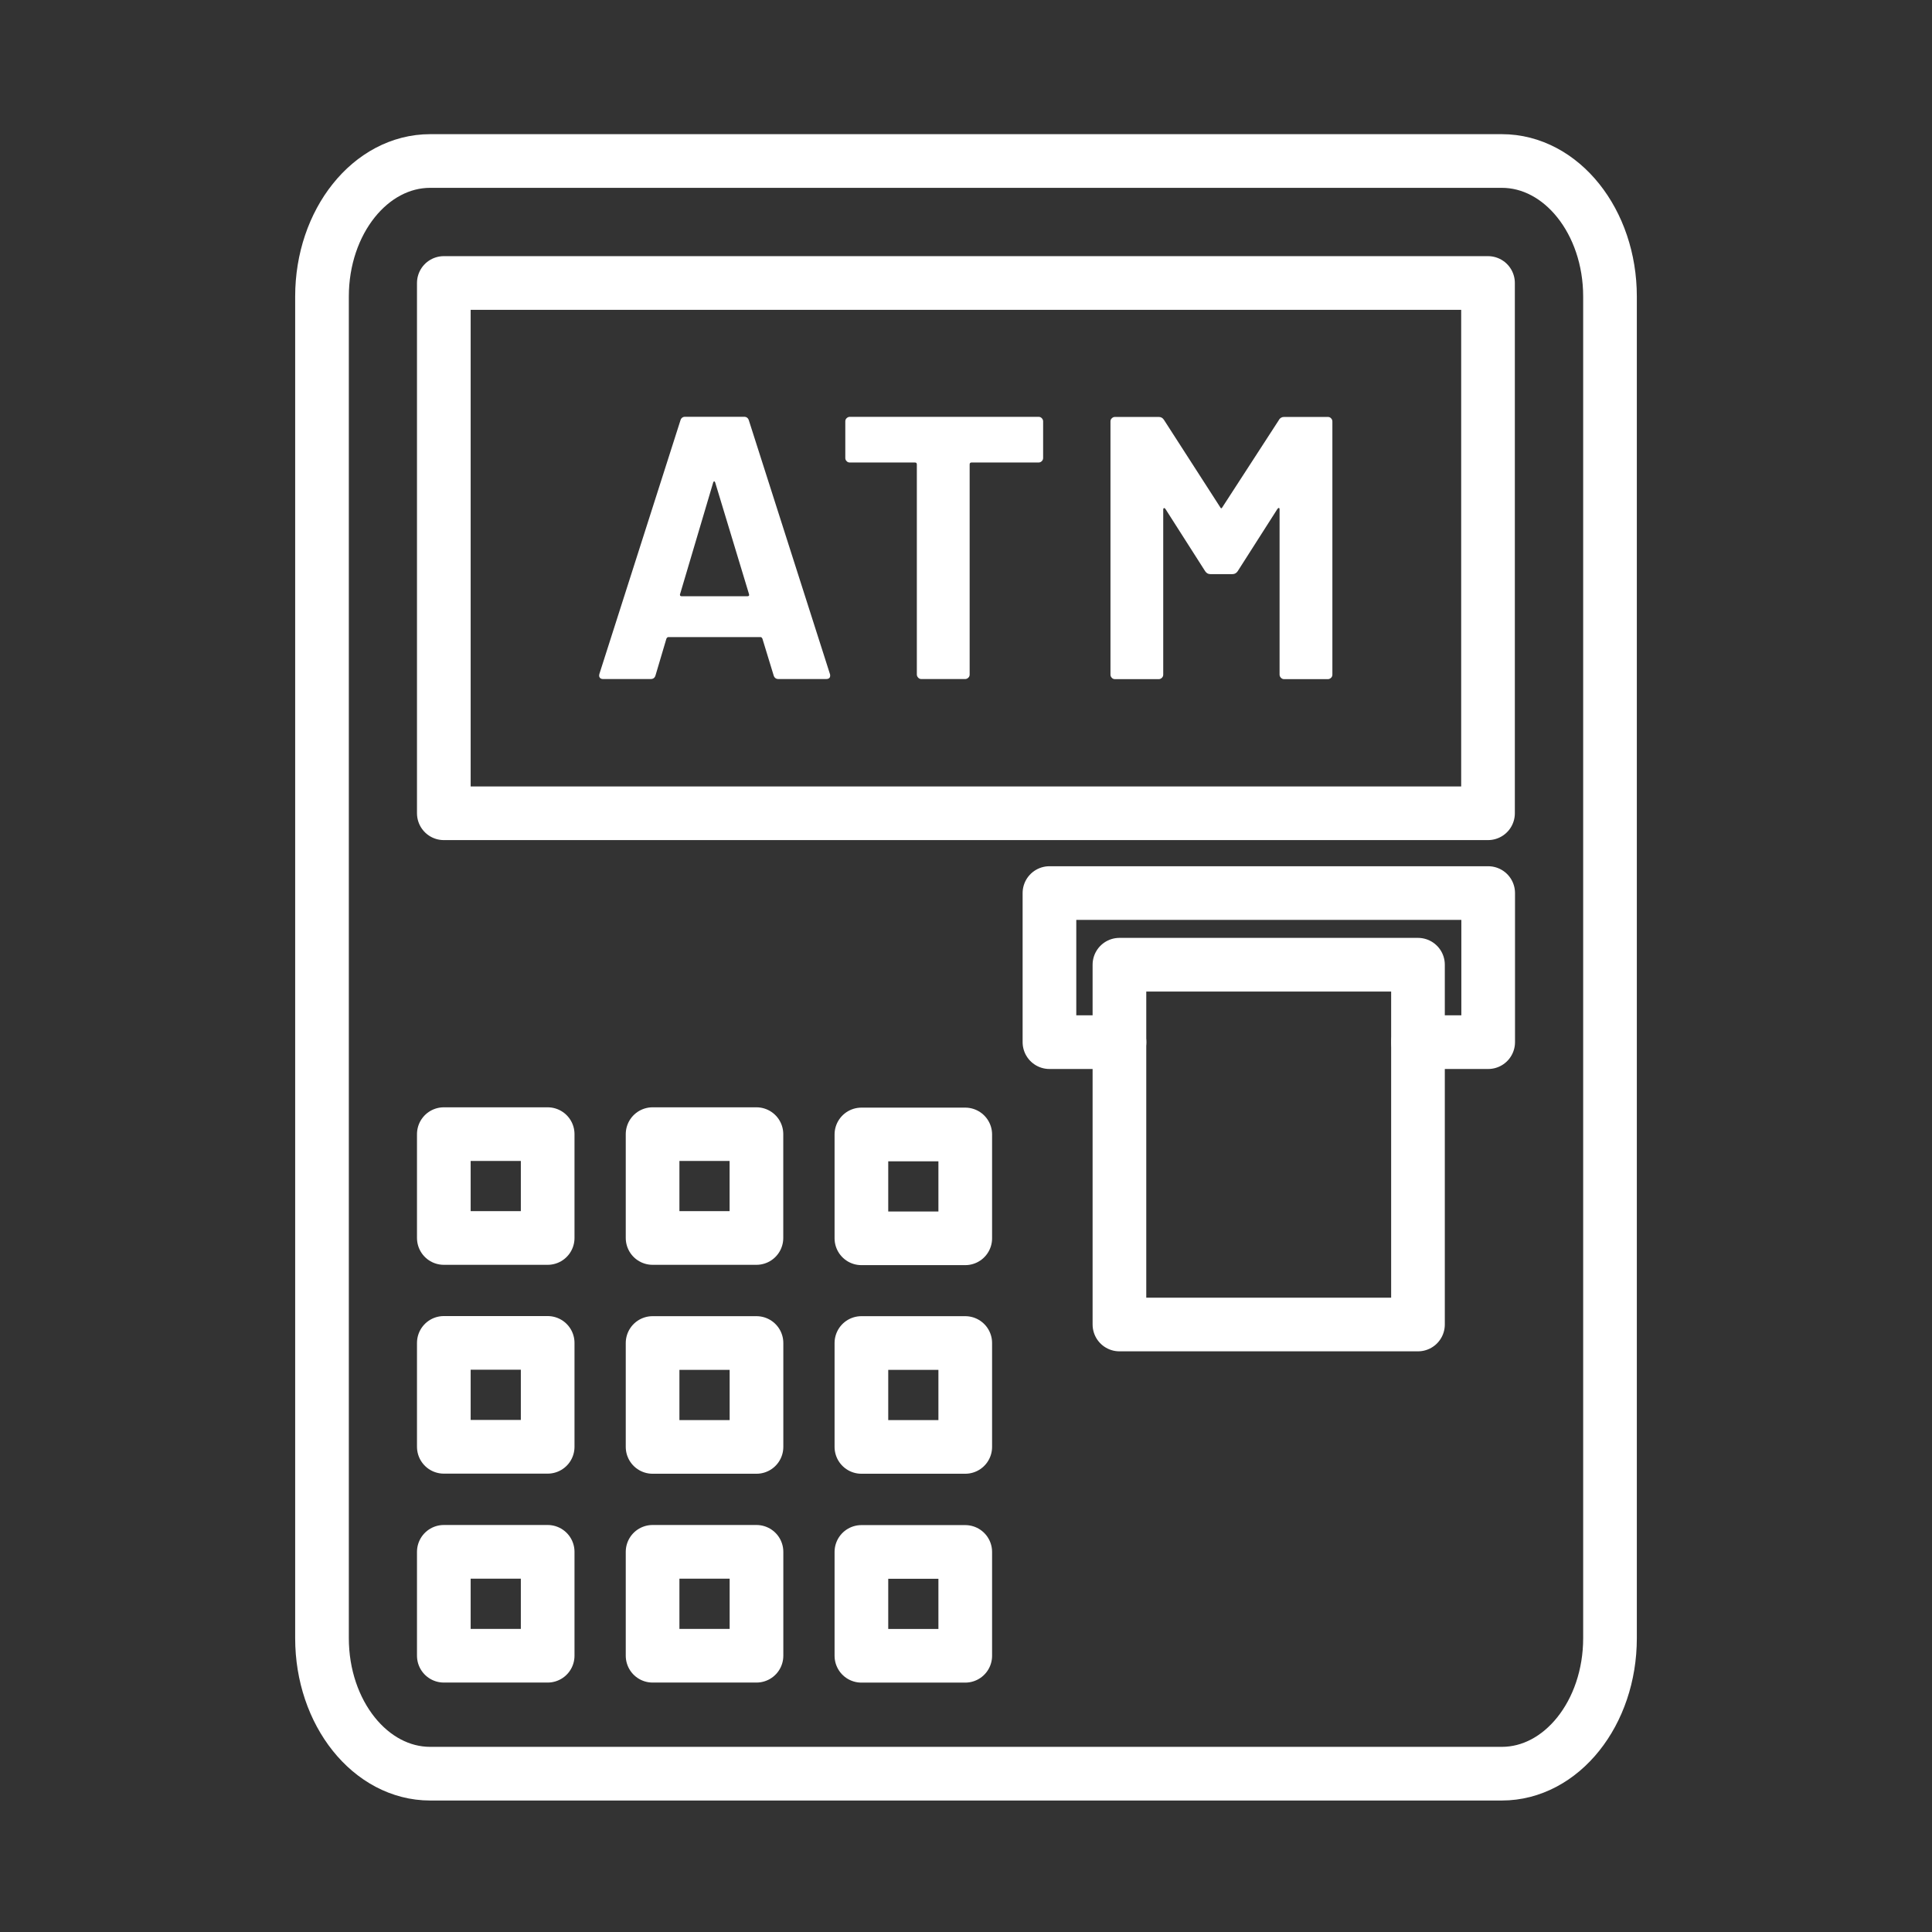 <svg width="36" height="36" viewBox="0 0 36 36" fill="none" xmlns="http://www.w3.org/2000/svg">
<rect x="0" y="0" width="36" height="36" fill="#333333" stroke="none"/>
<path d="M27.983 3H8.017C6.903 3 6 4.13 6 5.525V30.525C6 31.92 6.903 33.05 8.017 33.05H27.983C29.097 33.05 30 31.92 30 30.525V5.525C30 4.13 29.097 3 27.983 3Z" stroke="white" stroke-miterlimit="22.926" stroke-linecap="round" stroke-linejoin="round"/>
<path d="M27.727 5.273H8.27V15.154H27.727V5.273Z" stroke="white" stroke-miterlimit="22.926" stroke-linecap="round" stroke-linejoin="round"/>
<path d="M10.205 21.133H8.27V23.068H10.205V21.133Z" stroke="white" stroke-miterlimit="22.926" stroke-linecap="round" stroke-linejoin="round"/>
<path d="M10.205 25.023H8.27V26.959H10.205V25.023Z" stroke="white" stroke-miterlimit="22.926" stroke-linecap="round" stroke-linejoin="round"/>
<path d="M12.16 28.916L12.16 30.852L14.096 30.852L14.096 28.916L12.16 28.916Z" stroke="white" stroke-miterlimit="22.926" stroke-linecap="round" stroke-linejoin="round"/>
<path d="M8.27 28.916L8.27 30.852L10.205 30.852L10.205 28.916L8.27 28.916Z" stroke="white" stroke-miterlimit="22.926" stroke-linecap="round" stroke-linejoin="round"/>
<path d="M17.986 28.918H16.051V30.853H17.986V28.918Z" stroke="white" stroke-miterlimit="22.926" stroke-linecap="round" stroke-linejoin="round"/>
<path d="M16.051 21.139L16.051 23.074L17.986 23.074L17.986 21.139L16.051 21.139Z" stroke="white" stroke-miterlimit="22.926" stroke-linecap="round" stroke-linejoin="round"/>
<path d="M16.051 25.025L16.051 26.961L17.986 26.961L17.986 25.025L16.051 25.025Z" stroke="white" stroke-miterlimit="22.926" stroke-linecap="round" stroke-linejoin="round"/>
<path d="M14.095 21.133H12.16V23.068H14.095V21.133Z" stroke="white" stroke-miterlimit="22.926" stroke-linecap="round" stroke-linejoin="round"/>
<path d="M12.16 25.025L12.16 26.961L14.096 26.961L14.096 25.025L12.16 25.025Z" stroke="white" stroke-miterlimit="22.926" stroke-linecap="round" stroke-linejoin="round"/>
<path d="M20.859 17.976L20.859 24.68L26.422 24.68L26.422 17.976L20.859 17.976Z" stroke="white" stroke-miterlimit="22.926" stroke-linecap="round" stroke-linejoin="round"/>
<path d="M20.86 19.419H19.555V16.641H27.73V19.419H26.424" stroke="white" stroke-miterlimit="22.926" stroke-linecap="round" stroke-linejoin="round"/>
<path fill-rule="evenodd" clip-rule="evenodd" d="M23.83 7.824C23.854 7.787 23.885 7.769 23.927 7.769H24.743C24.767 7.769 24.787 7.777 24.802 7.794C24.819 7.811 24.827 7.831 24.827 7.853V12.571C24.827 12.594 24.819 12.614 24.802 12.63C24.785 12.646 24.765 12.655 24.743 12.655H23.927C23.904 12.655 23.884 12.646 23.869 12.63C23.852 12.613 23.843 12.593 23.843 12.571V9.493C23.843 9.475 23.838 9.465 23.83 9.465C23.82 9.465 23.812 9.471 23.802 9.485L23.063 10.643C23.039 10.679 23.007 10.698 22.965 10.698H22.553C22.511 10.698 22.48 10.679 22.456 10.643L21.717 9.485C21.707 9.471 21.699 9.465 21.689 9.468C21.679 9.47 21.675 9.481 21.675 9.5V12.571C21.675 12.594 21.667 12.614 21.65 12.63C21.634 12.646 21.613 12.655 21.592 12.655H20.776C20.752 12.655 20.732 12.646 20.717 12.63C20.7 12.613 20.692 12.593 20.692 12.571V7.853C20.692 7.829 20.7 7.809 20.717 7.794C20.734 7.777 20.754 7.769 20.776 7.769H21.592C21.634 7.769 21.665 7.787 21.689 7.824L22.736 9.45C22.749 9.478 22.764 9.478 22.778 9.45L23.832 7.824H23.83ZM14.506 12.653C14.459 12.653 14.429 12.63 14.415 12.583L14.206 11.899C14.196 11.881 14.186 11.871 14.171 11.871H12.453C12.44 11.871 12.428 11.881 12.418 11.899L12.215 12.583C12.202 12.63 12.172 12.653 12.125 12.653H11.239C11.21 12.653 11.19 12.645 11.177 12.628C11.163 12.611 11.16 12.588 11.17 12.554L12.678 7.836C12.691 7.789 12.721 7.766 12.768 7.766H13.864C13.911 7.766 13.941 7.789 13.955 7.836L15.463 12.554C15.468 12.564 15.469 12.574 15.469 12.589C15.469 12.631 15.444 12.653 15.392 12.653H14.506ZM12.671 11.068C12.666 11.097 12.676 11.11 12.7 11.11H13.928C13.956 11.11 13.965 11.097 13.956 11.068L13.328 8.995C13.323 8.977 13.316 8.969 13.308 8.97C13.298 8.972 13.291 8.98 13.288 8.995L12.673 11.068H12.671ZM19.353 7.767C19.377 7.767 19.397 7.776 19.412 7.792C19.428 7.809 19.437 7.829 19.437 7.851V8.535C19.437 8.558 19.428 8.578 19.412 8.593C19.395 8.61 19.375 8.618 19.353 8.618H18.103C18.08 8.618 18.068 8.63 18.068 8.654V12.569C18.068 12.593 18.06 12.613 18.043 12.628C18.026 12.645 18.006 12.653 17.984 12.653H17.168C17.145 12.653 17.125 12.645 17.11 12.628C17.093 12.611 17.084 12.591 17.084 12.569V8.654C17.084 8.63 17.073 8.618 17.049 8.618H15.835C15.811 8.618 15.791 8.61 15.776 8.593C15.759 8.577 15.751 8.556 15.751 8.535V7.851C15.751 7.828 15.759 7.808 15.776 7.792C15.793 7.776 15.813 7.767 15.835 7.767H19.351H19.353Z" fill="white"/>
</svg>
